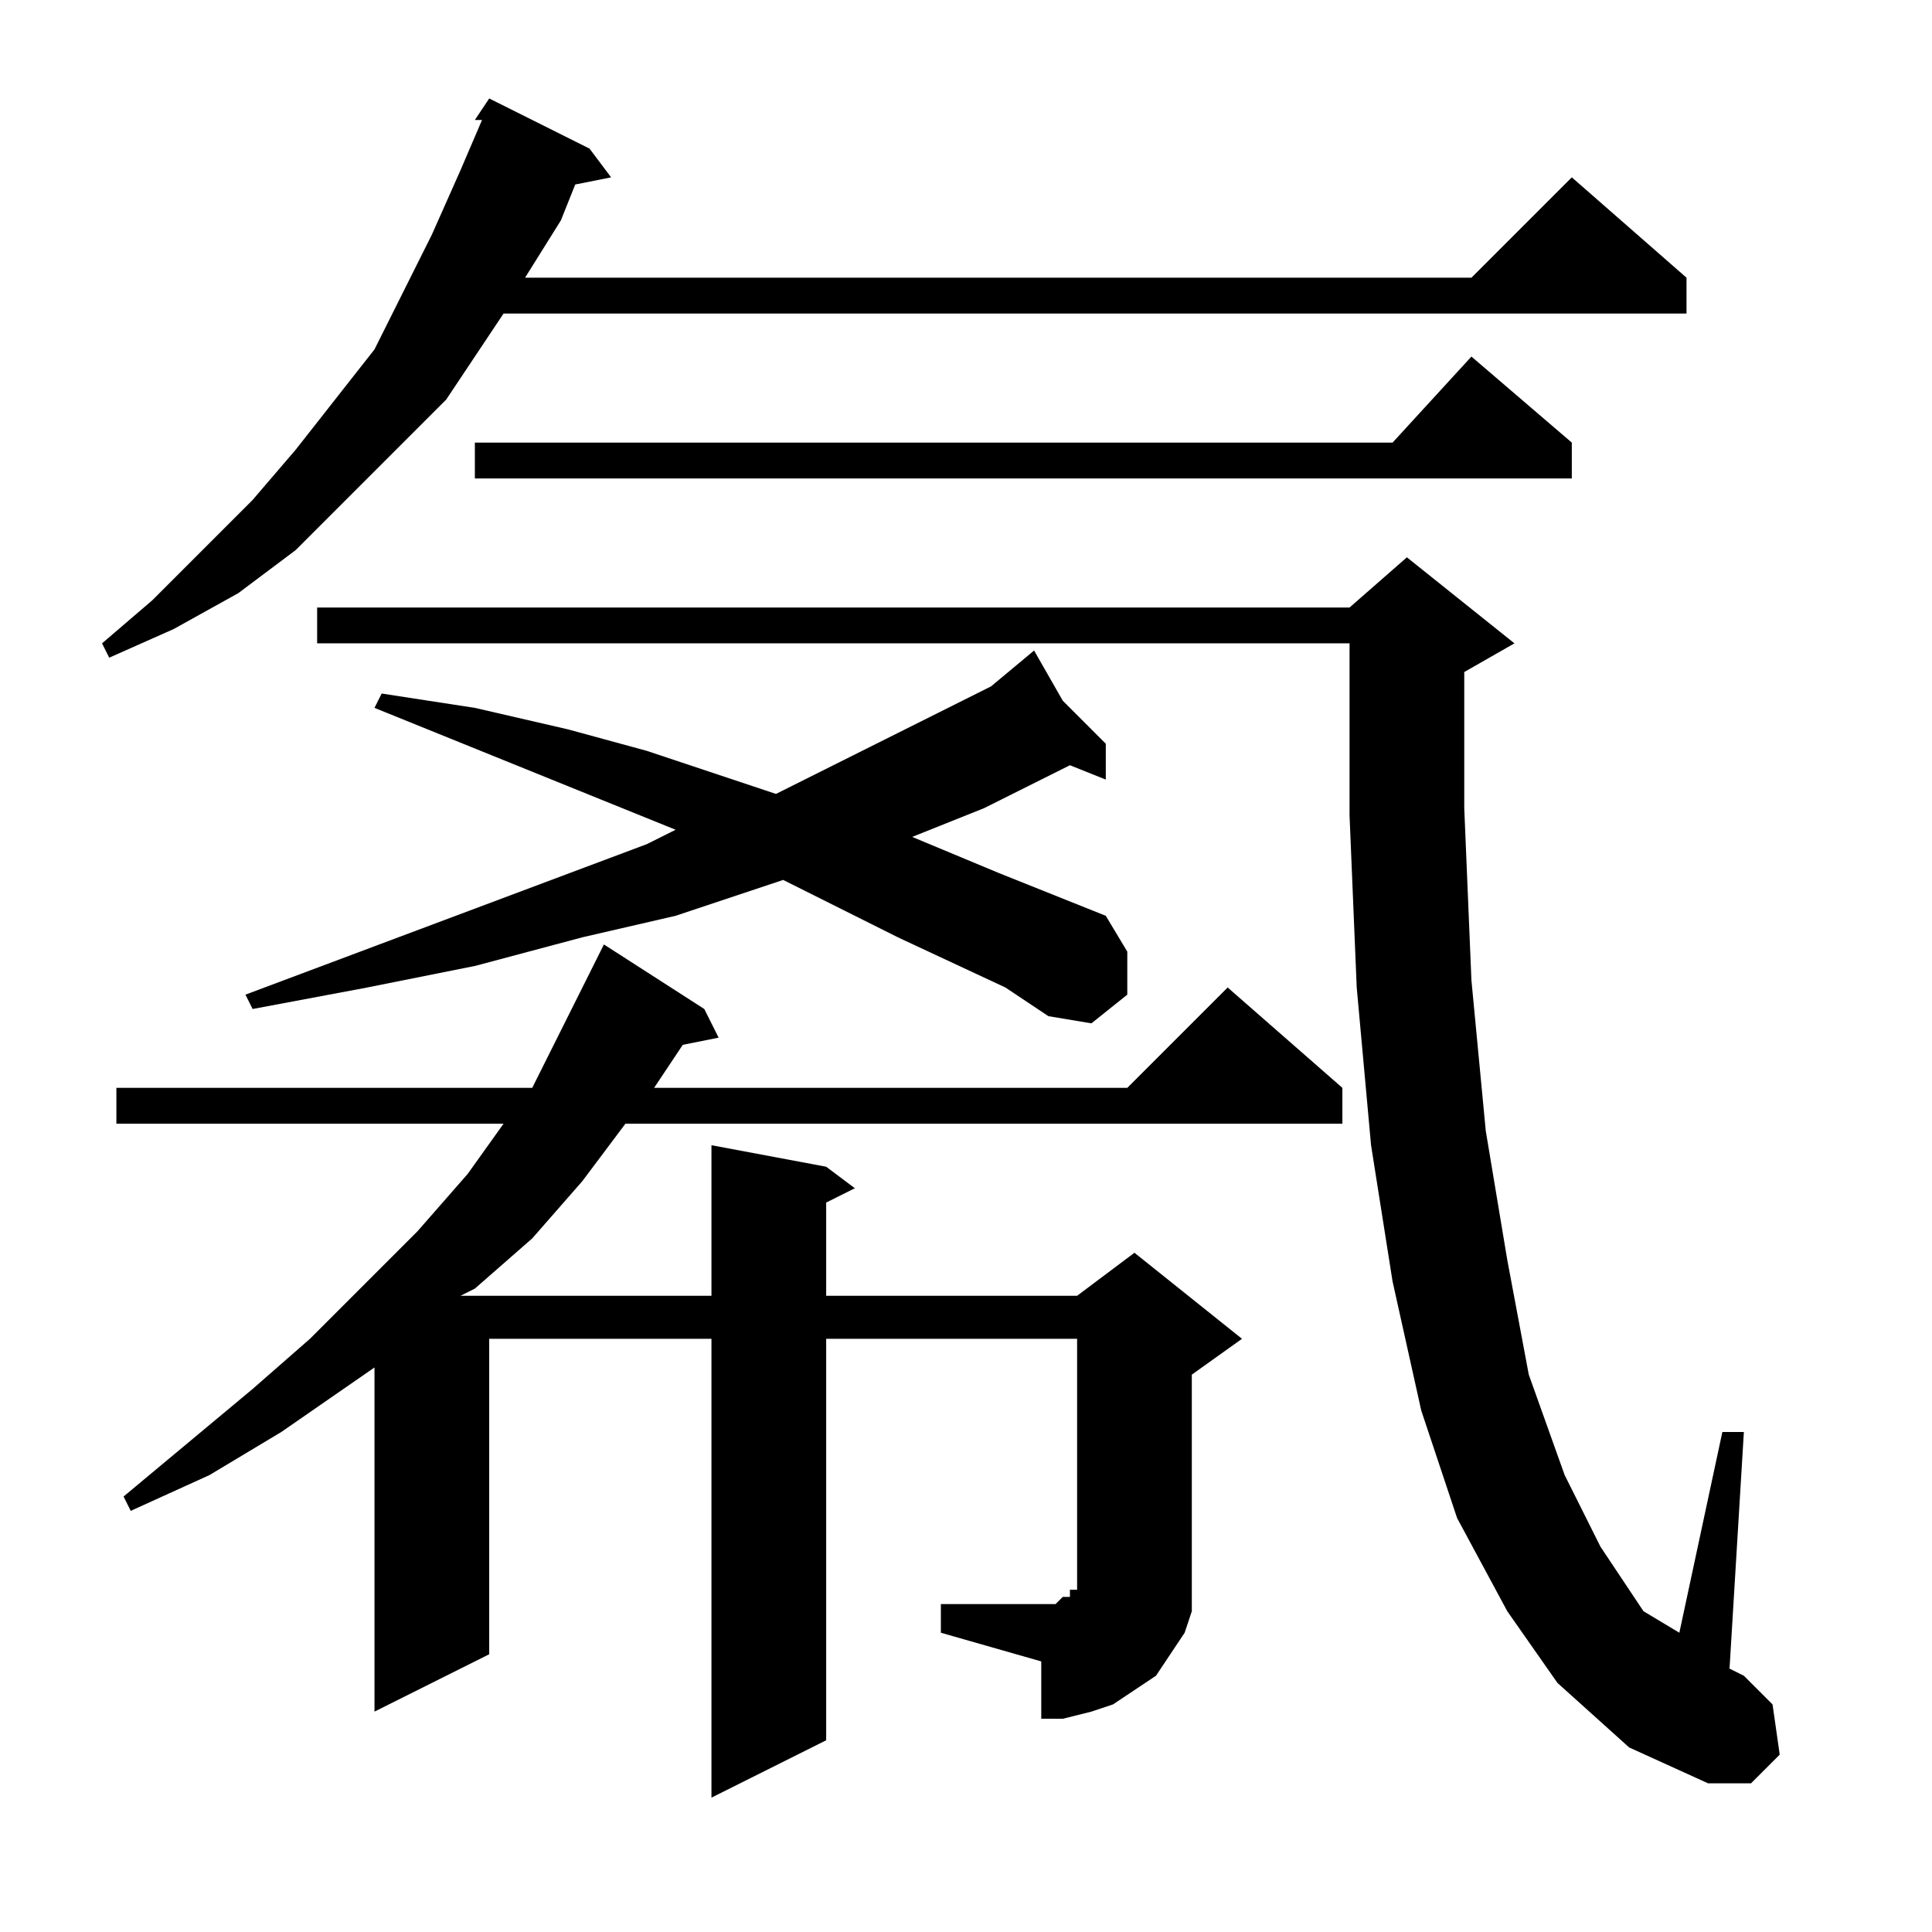<?xml version="1.0" encoding="utf-8"?>
<!-- Generator: Adobe Illustrator 16.0.0, SVG Export Plug-In . SVG Version: 6.00 Build 0)  -->
<!DOCTYPE svg PUBLIC "-//W3C//DTD SVG 1.1//EN" "http://www.w3.org/Graphics/SVG/1.1/DTD/svg11.dtd">
<svg version="1.1" id="图层_1" xmlns="http://www.w3.org/2000/svg" xmlns:xlink="http://www.w3.org/1999/xlink" x="0px" y="0px"
	 width="1000px" height="1000px" viewBox="0 0 1000 1000" enable-background="new 0 0 1000 1000" xml:space="preserve">
<path d="M305.164,76.941l11.133,14.844l-18.555,3.711l-7.422,18.555l-18.555,29.688h489.844l51.953-51.953l59.375,51.953v18.555
	H260.633l-29.688,44.531l-25.977,25.977l-25.977,25.977l-25.977,25.977l-29.688,22.266L89.93,325.574l-33.398,14.844l-3.711-7.422
	l25.977-22.266l51.953-51.953l22.266-25.977l40.82-51.953l14.844-29.688l14.844-29.688l14.844-33.398L249.5,62.098h-3.711
	l7.422-11.133L305.164,76.941z M487,830.262h51.953h7.422l3.711-3.711h3.711v-3.711h3.711v-3.711v-3.711v-7.422V692.957H427.625
	V900.77l-59.375,29.688v-237.5H253.211v163.281l-59.375,29.688V707.801l-48.242,33.398l-37.109,22.266l-40.82,18.555l-3.711-7.422
	l66.797-55.664l29.688-25.977l29.688-29.688l25.977-25.977l25.977-29.688l18.555-25.977H60.242v-18.555h215.234l18.555-37.109
	l14.844-29.688l3.711-7.422l51.953,33.398l7.422,14.844l-18.555,3.711l-7.422,11.133l-7.422,11.133h244.922l51.953-51.953
	l59.375,51.953v18.555H323.719l-22.266,29.688l-25.977,29.688l-29.688,25.977l-7.422,3.711H368.25v-77.93l59.375,11.133
	l14.844,11.133l-14.844,7.422v48.242h129.883l29.688-22.266l55.664,44.531l-25.977,18.555v96.484v14.844v11.133l-3.711,11.133
	l-7.422,11.133l-7.422,11.133l-11.133,7.422l-11.133,7.422l-11.133,3.711l-14.844,3.711h-11.133v-29.688L487,845.105V830.262z
	 M520.398,511.121l-55.664-25.977l-59.375-29.688l-55.664,18.555l-48.242,11.133l-55.664,14.844l-55.664,11.133l-59.375,11.133
	l-3.711-7.422l207.813-77.93l14.844-7.422l-155.859-63.086l3.711-7.422l48.242,7.422l48.242,11.133l40.82,11.133l66.797,22.266
	l51.953-25.977l29.688-14.844l29.688-14.844l22.266-18.555l14.844,25.977l22.266,22.266v18.555l-18.555-7.422l-14.844,7.422
	l-29.688,14.844l-37.109,14.844l44.531,18.555l55.664,22.266l11.133,18.555v22.266l-18.555,14.844l-22.266-3.711L520.398,511.121z
	 M806.141,871.082l-25.977-37.109l-25.977-48.242l-18.555-55.664l-14.844-66.797l-11.133-70.508l-7.422-81.641l-3.711-89.063
	v-89.063H164.148v-18.555h534.375l29.688-25.977l55.664,44.531l-25.977,14.844v70.508l3.711,89.063l7.422,77.93l11.133,66.797
	l11.133,59.375l18.555,51.953l18.555,37.109l22.266,33.398l18.555,11.133l22.266-103.906h11.133l-7.422,122.461l7.422,3.711
	l14.844,14.844l3.711,25.977l-14.844,14.844H884.07l-40.82-18.555L806.141,871.082z M813.563,229.09v18.555H245.789V229.09h475
	l40.82-44.531L813.563,229.09z"/>
</svg>
